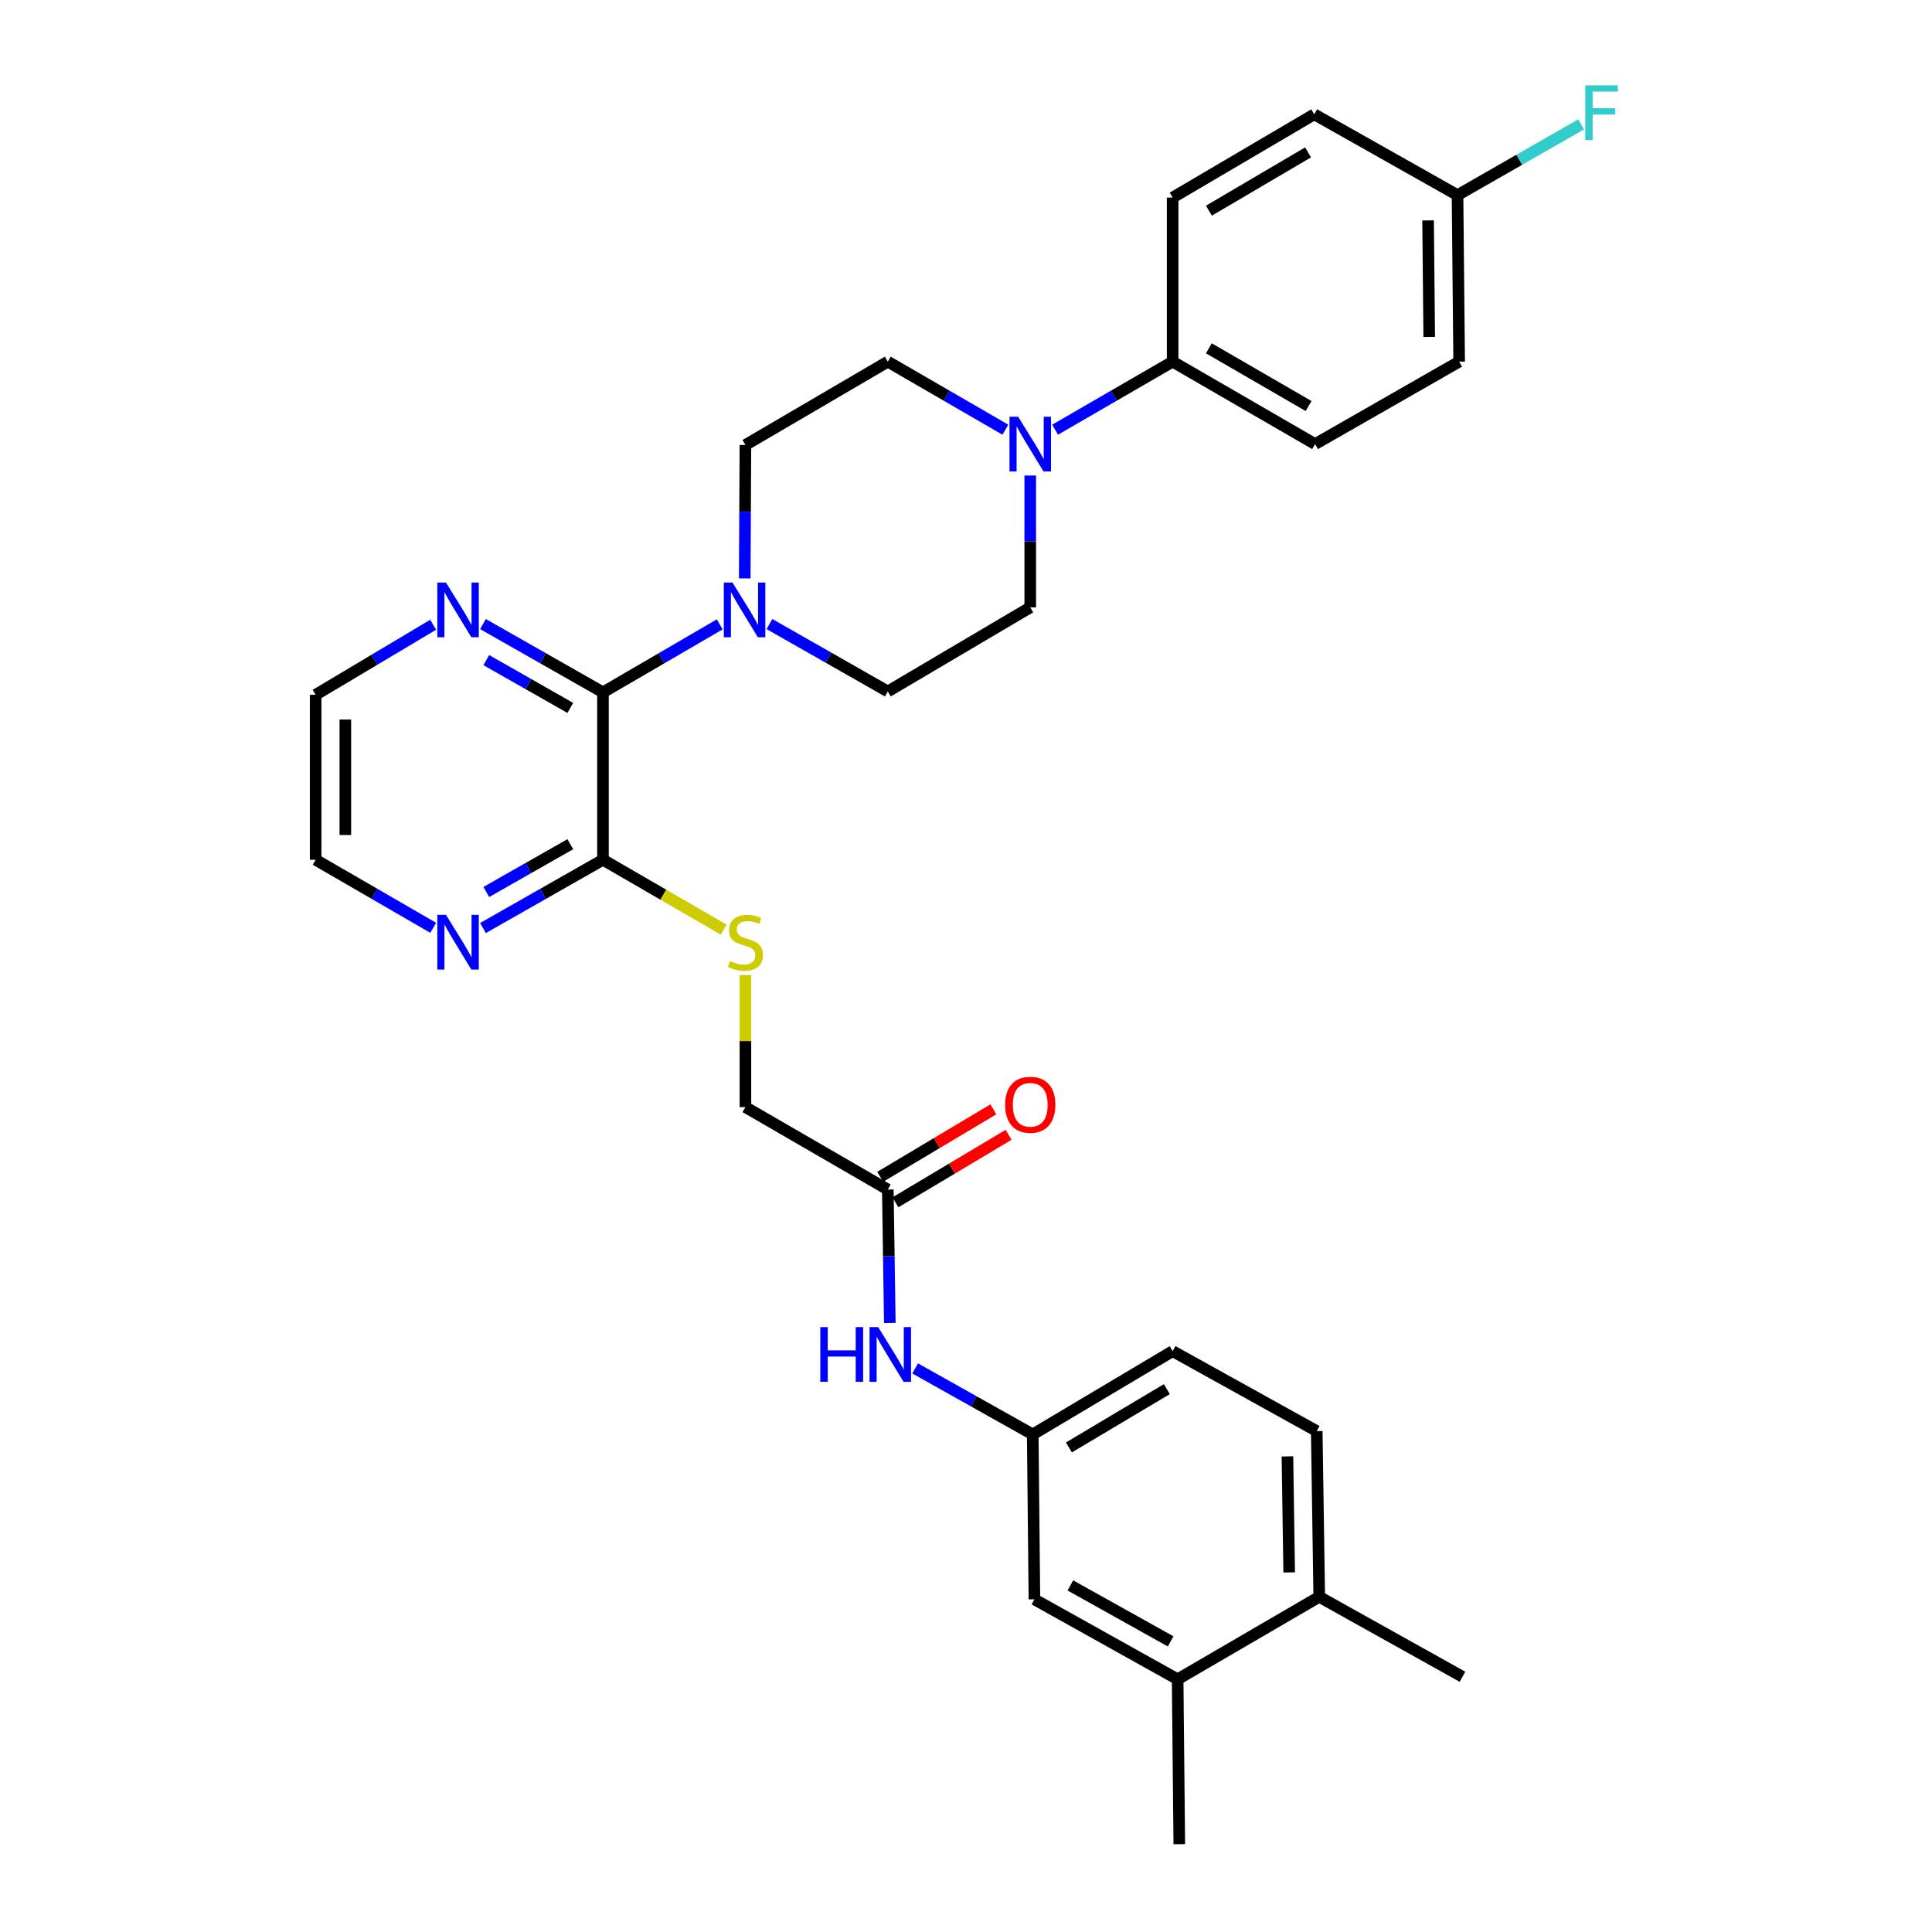 <?xml version='1.0' encoding='iso-8859-1'?>
<svg version='1.1' baseProfile='full'
              xmlns='http://www.w3.org/2000/svg'
                      xmlns:rdkit='http://www.rdkit.org/xml'
                      xmlns:xlink='http://www.w3.org/1999/xlink'
                  xml:space='preserve'
width='1000px' height='1000px' viewBox='0 0 1000 1000'>
<!-- END OF HEADER -->
<rect style='opacity:1.0;fill:#FFFFFF;stroke:none' width='1000' height='1000' x='0' y='0'> </rect>
<path class='bond-0' d='M 312.095,358.36 L 342.312,340.765' style='fill:none;fill-rule:evenodd;stroke:#000000;stroke-width:6px;stroke-linecap:butt;stroke-linejoin:miter;stroke-opacity:1' />
<path class='bond-0' d='M 342.312,340.765 L 372.53,323.17' style='fill:none;fill-rule:evenodd;stroke:#0000FF;stroke-width:6px;stroke-linecap:butt;stroke-linejoin:miter;stroke-opacity:1' />
<path class='bond-2' d='M 312.095,358.36 L 312.095,445.013' style='fill:none;fill-rule:evenodd;stroke:#000000;stroke-width:6px;stroke-linecap:butt;stroke-linejoin:miter;stroke-opacity:1' />
<path class='bond-5' d='M 312.095,358.36 L 281.042,340.69' style='fill:none;fill-rule:evenodd;stroke:#000000;stroke-width:6px;stroke-linecap:butt;stroke-linejoin:miter;stroke-opacity:1' />
<path class='bond-5' d='M 281.042,340.69 L 249.99,323.02' style='fill:none;fill-rule:evenodd;stroke:#0000FF;stroke-width:6px;stroke-linecap:butt;stroke-linejoin:miter;stroke-opacity:1' />
<path class='bond-5' d='M 295.181,366.412 L 273.444,354.044' style='fill:none;fill-rule:evenodd;stroke:#000000;stroke-width:6px;stroke-linecap:butt;stroke-linejoin:miter;stroke-opacity:1' />
<path class='bond-5' d='M 273.444,354.044 L 251.707,341.675' style='fill:none;fill-rule:evenodd;stroke:#0000FF;stroke-width:6px;stroke-linecap:butt;stroke-linejoin:miter;stroke-opacity:1' />
<path class='bond-10' d='M 398.263,323.012 L 428.897,340.455' style='fill:none;fill-rule:evenodd;stroke:#0000FF;stroke-width:6px;stroke-linecap:butt;stroke-linejoin:miter;stroke-opacity:1' />
<path class='bond-10' d='M 428.897,340.455 L 459.53,357.899' style='fill:none;fill-rule:evenodd;stroke:#000000;stroke-width:6px;stroke-linecap:butt;stroke-linejoin:miter;stroke-opacity:1' />
<path class='bond-11' d='M 385.473,299.388 L 385.649,264.857' style='fill:none;fill-rule:evenodd;stroke:#0000FF;stroke-width:6px;stroke-linecap:butt;stroke-linejoin:miter;stroke-opacity:1' />
<path class='bond-11' d='M 385.649,264.857 L 385.825,230.326' style='fill:none;fill-rule:evenodd;stroke:#000000;stroke-width:6px;stroke-linecap:butt;stroke-linejoin:miter;stroke-opacity:1' />
<path class='bond-1' d='M 520.383,222.414 L 489.956,204.801' style='fill:none;fill-rule:evenodd;stroke:#0000FF;stroke-width:6px;stroke-linecap:butt;stroke-linejoin:miter;stroke-opacity:1' />
<path class='bond-1' d='M 489.956,204.801 L 459.53,187.187' style='fill:none;fill-rule:evenodd;stroke:#000000;stroke-width:6px;stroke-linecap:butt;stroke-linejoin:miter;stroke-opacity:1' />
<path class='bond-6' d='M 546.121,222.413 L 576.539,204.8' style='fill:none;fill-rule:evenodd;stroke:#0000FF;stroke-width:6px;stroke-linecap:butt;stroke-linejoin:miter;stroke-opacity:1' />
<path class='bond-6' d='M 576.539,204.8 L 606.957,187.187' style='fill:none;fill-rule:evenodd;stroke:#000000;stroke-width:6px;stroke-linecap:butt;stroke-linejoin:miter;stroke-opacity:1' />
<path class='bond-32' d='M 533.252,246.137 L 533.252,280.257' style='fill:none;fill-rule:evenodd;stroke:#0000FF;stroke-width:6px;stroke-linecap:butt;stroke-linejoin:miter;stroke-opacity:1' />
<path class='bond-32' d='M 533.252,280.257 L 533.252,314.376' style='fill:none;fill-rule:evenodd;stroke:#000000;stroke-width:6px;stroke-linecap:butt;stroke-linejoin:miter;stroke-opacity:1' />
<path class='bond-3' d='M 312.095,445.013 L 343.355,463.104' style='fill:none;fill-rule:evenodd;stroke:#000000;stroke-width:6px;stroke-linecap:butt;stroke-linejoin:miter;stroke-opacity:1' />
<path class='bond-3' d='M 343.355,463.104 L 374.616,481.195' style='fill:none;fill-rule:evenodd;stroke:#CCCC00;stroke-width:6px;stroke-linecap:butt;stroke-linejoin:miter;stroke-opacity:1' />
<path class='bond-9' d='M 312.095,445.013 L 281.042,462.679' style='fill:none;fill-rule:evenodd;stroke:#000000;stroke-width:6px;stroke-linecap:butt;stroke-linejoin:miter;stroke-opacity:1' />
<path class='bond-9' d='M 281.042,462.679 L 249.99,480.345' style='fill:none;fill-rule:evenodd;stroke:#0000FF;stroke-width:6px;stroke-linecap:butt;stroke-linejoin:miter;stroke-opacity:1' />
<path class='bond-9' d='M 295.182,436.959 L 273.445,449.325' style='fill:none;fill-rule:evenodd;stroke:#000000;stroke-width:6px;stroke-linecap:butt;stroke-linejoin:miter;stroke-opacity:1' />
<path class='bond-9' d='M 273.445,449.325 L 251.708,461.691' style='fill:none;fill-rule:evenodd;stroke:#0000FF;stroke-width:6px;stroke-linecap:butt;stroke-linejoin:miter;stroke-opacity:1' />
<path class='bond-18' d='M 385.825,504.696 L 385.825,538.867' style='fill:none;fill-rule:evenodd;stroke:#CCCC00;stroke-width:6px;stroke-linecap:butt;stroke-linejoin:miter;stroke-opacity:1' />
<path class='bond-18' d='M 385.825,538.867 L 385.825,573.038' style='fill:none;fill-rule:evenodd;stroke:#000000;stroke-width:6px;stroke-linecap:butt;stroke-linejoin:miter;stroke-opacity:1' />
<path class='bond-4' d='M 459.53,615.716 L 385.825,573.038' style='fill:none;fill-rule:evenodd;stroke:#000000;stroke-width:6px;stroke-linecap:butt;stroke-linejoin:miter;stroke-opacity:1' />
<path class='bond-7' d='M 459.53,615.716 L 460.048,650.247' style='fill:none;fill-rule:evenodd;stroke:#000000;stroke-width:6px;stroke-linecap:butt;stroke-linejoin:miter;stroke-opacity:1' />
<path class='bond-7' d='M 460.048,650.247 L 460.566,684.778' style='fill:none;fill-rule:evenodd;stroke:#0000FF;stroke-width:6px;stroke-linecap:butt;stroke-linejoin:miter;stroke-opacity:1' />
<path class='bond-17' d='M 463.465,622.314 L 492.753,604.847' style='fill:none;fill-rule:evenodd;stroke:#000000;stroke-width:6px;stroke-linecap:butt;stroke-linejoin:miter;stroke-opacity:1' />
<path class='bond-17' d='M 492.753,604.847 L 522.041,587.38' style='fill:none;fill-rule:evenodd;stroke:#FF0000;stroke-width:6px;stroke-linecap:butt;stroke-linejoin:miter;stroke-opacity:1' />
<path class='bond-17' d='M 455.595,609.119 L 484.883,591.652' style='fill:none;fill-rule:evenodd;stroke:#000000;stroke-width:6px;stroke-linecap:butt;stroke-linejoin:miter;stroke-opacity:1' />
<path class='bond-17' d='M 484.883,591.652 L 514.171,574.185' style='fill:none;fill-rule:evenodd;stroke:#FF0000;stroke-width:6px;stroke-linecap:butt;stroke-linejoin:miter;stroke-opacity:1' />
<path class='bond-27' d='M 224.207,323.363 L 193.793,341.493' style='fill:none;fill-rule:evenodd;stroke:#0000FF;stroke-width:6px;stroke-linecap:butt;stroke-linejoin:miter;stroke-opacity:1' />
<path class='bond-27' d='M 193.793,341.493 L 163.379,359.623' style='fill:none;fill-rule:evenodd;stroke:#000000;stroke-width:6px;stroke-linecap:butt;stroke-linejoin:miter;stroke-opacity:1' />
<path class='bond-19' d='M 606.957,187.187 L 680.688,229.865' style='fill:none;fill-rule:evenodd;stroke:#000000;stroke-width:6px;stroke-linecap:butt;stroke-linejoin:miter;stroke-opacity:1' />
<path class='bond-19' d='M 625.713,180.291 L 677.325,210.166' style='fill:none;fill-rule:evenodd;stroke:#000000;stroke-width:6px;stroke-linecap:butt;stroke-linejoin:miter;stroke-opacity:1' />
<path class='bond-20' d='M 606.957,187.187 L 606.957,102.266' style='fill:none;fill-rule:evenodd;stroke:#000000;stroke-width:6px;stroke-linecap:butt;stroke-linejoin:miter;stroke-opacity:1' />
<path class='bond-14' d='M 473.664,708.286 L 504.103,725.37' style='fill:none;fill-rule:evenodd;stroke:#0000FF;stroke-width:6px;stroke-linecap:butt;stroke-linejoin:miter;stroke-opacity:1' />
<path class='bond-14' d='M 504.103,725.37 L 534.541,742.453' style='fill:none;fill-rule:evenodd;stroke:#000000;stroke-width:6px;stroke-linecap:butt;stroke-linejoin:miter;stroke-opacity:1' />
<path class='bond-8' d='M 609.543,869.198 L 535.412,827.817' style='fill:none;fill-rule:evenodd;stroke:#000000;stroke-width:6px;stroke-linecap:butt;stroke-linejoin:miter;stroke-opacity:1' />
<path class='bond-8' d='M 605.912,849.575 L 554.02,820.609' style='fill:none;fill-rule:evenodd;stroke:#000000;stroke-width:6px;stroke-linecap:butt;stroke-linejoin:miter;stroke-opacity:1' />
<path class='bond-29' d='M 609.543,869.198 L 610.397,954.545' style='fill:none;fill-rule:evenodd;stroke:#000000;stroke-width:6px;stroke-linecap:butt;stroke-linejoin:miter;stroke-opacity:1' />
<path class='bond-34' d='M 609.543,869.198 L 682.838,826.511' style='fill:none;fill-rule:evenodd;stroke:#000000;stroke-width:6px;stroke-linecap:butt;stroke-linejoin:miter;stroke-opacity:1' />
<path class='bond-31' d='M 224.223,480.233 L 193.801,462.623' style='fill:none;fill-rule:evenodd;stroke:#0000FF;stroke-width:6px;stroke-linecap:butt;stroke-linejoin:miter;stroke-opacity:1' />
<path class='bond-31' d='M 193.801,462.623 L 163.379,445.013' style='fill:none;fill-rule:evenodd;stroke:#000000;stroke-width:6px;stroke-linecap:butt;stroke-linejoin:miter;stroke-opacity:1' />
<path class='bond-13' d='M 459.53,357.899 L 533.252,314.376' style='fill:none;fill-rule:evenodd;stroke:#000000;stroke-width:6px;stroke-linecap:butt;stroke-linejoin:miter;stroke-opacity:1' />
<path class='bond-12' d='M 385.825,230.326 L 459.53,187.187' style='fill:none;fill-rule:evenodd;stroke:#000000;stroke-width:6px;stroke-linecap:butt;stroke-linejoin:miter;stroke-opacity:1' />
<path class='bond-15' d='M 534.541,742.453 L 535.412,827.817' style='fill:none;fill-rule:evenodd;stroke:#000000;stroke-width:6px;stroke-linecap:butt;stroke-linejoin:miter;stroke-opacity:1' />
<path class='bond-23' d='M 534.541,742.453 L 606.957,699.348' style='fill:none;fill-rule:evenodd;stroke:#000000;stroke-width:6px;stroke-linecap:butt;stroke-linejoin:miter;stroke-opacity:1' />
<path class='bond-23' d='M 553.262,749.189 L 603.953,719.016' style='fill:none;fill-rule:evenodd;stroke:#000000;stroke-width:6px;stroke-linecap:butt;stroke-linejoin:miter;stroke-opacity:1' />
<path class='bond-16' d='M 682.838,826.511 L 681.541,740.729' style='fill:none;fill-rule:evenodd;stroke:#000000;stroke-width:6px;stroke-linecap:butt;stroke-linejoin:miter;stroke-opacity:1' />
<path class='bond-16' d='M 667.282,813.876 L 666.373,753.828' style='fill:none;fill-rule:evenodd;stroke:#000000;stroke-width:6px;stroke-linecap:butt;stroke-linejoin:miter;stroke-opacity:1' />
<path class='bond-30' d='M 682.838,826.511 L 756.979,867.892' style='fill:none;fill-rule:evenodd;stroke:#000000;stroke-width:6px;stroke-linecap:butt;stroke-linejoin:miter;stroke-opacity:1' />
<path class='bond-25' d='M 680.688,229.865 L 755.254,187.187' style='fill:none;fill-rule:evenodd;stroke:#000000;stroke-width:6px;stroke-linecap:butt;stroke-linejoin:miter;stroke-opacity:1' />
<path class='bond-24' d='M 606.957,102.266 L 680.252,59.161' style='fill:none;fill-rule:evenodd;stroke:#000000;stroke-width:6px;stroke-linecap:butt;stroke-linejoin:miter;stroke-opacity:1' />
<path class='bond-24' d='M 625.74,109.044 L 677.046,78.871' style='fill:none;fill-rule:evenodd;stroke:#000000;stroke-width:6px;stroke-linecap:butt;stroke-linejoin:miter;stroke-opacity:1' />
<path class='bond-21' d='M 681.541,740.729 L 606.957,699.348' style='fill:none;fill-rule:evenodd;stroke:#000000;stroke-width:6px;stroke-linecap:butt;stroke-linejoin:miter;stroke-opacity:1' />
<path class='bond-22' d='M 754.409,101.003 L 680.252,59.161' style='fill:none;fill-rule:evenodd;stroke:#000000;stroke-width:6px;stroke-linecap:butt;stroke-linejoin:miter;stroke-opacity:1' />
<path class='bond-26' d='M 754.409,101.003 L 786.405,82.688' style='fill:none;fill-rule:evenodd;stroke:#000000;stroke-width:6px;stroke-linecap:butt;stroke-linejoin:miter;stroke-opacity:1' />
<path class='bond-26' d='M 786.405,82.688 L 818.4,64.374' style='fill:none;fill-rule:evenodd;stroke:#33CCCC;stroke-width:6px;stroke-linecap:butt;stroke-linejoin:miter;stroke-opacity:1' />
<path class='bond-33' d='M 754.409,101.003 L 755.254,187.187' style='fill:none;fill-rule:evenodd;stroke:#000000;stroke-width:6px;stroke-linecap:butt;stroke-linejoin:miter;stroke-opacity:1' />
<path class='bond-33' d='M 739.173,114.081 L 739.764,174.41' style='fill:none;fill-rule:evenodd;stroke:#000000;stroke-width:6px;stroke-linecap:butt;stroke-linejoin:miter;stroke-opacity:1' />
<path class='bond-28' d='M 163.379,359.623 L 163.379,445.013' style='fill:none;fill-rule:evenodd;stroke:#000000;stroke-width:6px;stroke-linecap:butt;stroke-linejoin:miter;stroke-opacity:1' />
<path class='bond-28' d='M 178.743,372.431 L 178.743,432.204' style='fill:none;fill-rule:evenodd;stroke:#000000;stroke-width:6px;stroke-linecap:butt;stroke-linejoin:miter;stroke-opacity:1' />
<path  class='atom-1' d='M 379.13 301.522
L 388.41 316.522
Q 389.33 318.002, 390.81 320.682
Q 392.29 323.362, 392.37 323.522
L 392.37 301.522
L 396.13 301.522
L 396.13 329.842
L 392.25 329.842
L 382.29 313.442
Q 381.13 311.522, 379.89 309.322
Q 378.69 307.122, 378.33 306.442
L 378.33 329.842
L 374.65 329.842
L 374.65 301.522
L 379.13 301.522
' fill='#0000FF'/>
<path  class='atom-2' d='M 526.992 215.705
L 536.272 230.705
Q 537.192 232.185, 538.672 234.865
Q 540.152 237.545, 540.232 237.705
L 540.232 215.705
L 543.992 215.705
L 543.992 244.025
L 540.112 244.025
L 530.152 227.625
Q 528.992 225.705, 527.752 223.505
Q 526.552 221.305, 526.192 220.625
L 526.192 244.025
L 522.512 244.025
L 522.512 215.705
L 526.992 215.705
' fill='#0000FF'/>
<path  class='atom-4' d='M 377.825 497.402
Q 378.145 497.522, 379.465 498.082
Q 380.785 498.642, 382.225 499.002
Q 383.705 499.322, 385.145 499.322
Q 387.825 499.322, 389.385 498.042
Q 390.945 496.722, 390.945 494.442
Q 390.945 492.882, 390.145 491.922
Q 389.385 490.962, 388.185 490.442
Q 386.985 489.922, 384.985 489.322
Q 382.465 488.562, 380.945 487.842
Q 379.465 487.122, 378.385 485.602
Q 377.345 484.082, 377.345 481.522
Q 377.345 477.962, 379.745 475.762
Q 382.185 473.562, 386.985 473.562
Q 390.265 473.562, 393.985 475.122
L 393.065 478.202
Q 389.665 476.802, 387.105 476.802
Q 384.345 476.802, 382.825 477.962
Q 381.305 479.082, 381.345 481.042
Q 381.345 482.562, 382.105 483.482
Q 382.905 484.402, 384.025 484.922
Q 385.185 485.442, 387.105 486.042
Q 389.665 486.842, 391.185 487.642
Q 392.705 488.442, 393.785 490.082
Q 394.905 491.682, 394.905 494.442
Q 394.905 498.362, 392.265 500.482
Q 389.665 502.562, 385.305 502.562
Q 382.785 502.562, 380.865 502.002
Q 378.985 501.482, 376.745 500.562
L 377.825 497.402
' fill='#CCCC00'/>
<path  class='atom-6' d='M 230.832 301.522
L 240.112 316.522
Q 241.032 318.002, 242.512 320.682
Q 243.992 323.362, 244.072 323.522
L 244.072 301.522
L 247.832 301.522
L 247.832 329.842
L 243.952 329.842
L 233.992 313.442
Q 232.832 311.522, 231.592 309.322
Q 230.392 307.122, 230.032 306.442
L 230.032 329.842
L 226.352 329.842
L 226.352 301.522
L 230.832 301.522
' fill='#0000FF'/>
<path  class='atom-8' d='M 424.591 686.912
L 428.431 686.912
L 428.431 698.952
L 442.911 698.952
L 442.911 686.912
L 446.751 686.912
L 446.751 715.232
L 442.911 715.232
L 442.911 702.152
L 428.431 702.152
L 428.431 715.232
L 424.591 715.232
L 424.591 686.912
' fill='#0000FF'/>
<path  class='atom-8' d='M 454.551 686.912
L 463.831 701.912
Q 464.751 703.392, 466.231 706.072
Q 467.711 708.752, 467.791 708.912
L 467.791 686.912
L 471.551 686.912
L 471.551 715.232
L 467.671 715.232
L 457.711 698.832
Q 456.551 696.912, 455.311 694.712
Q 454.111 692.512, 453.751 691.832
L 453.751 715.232
L 450.071 715.232
L 450.071 686.912
L 454.551 686.912
' fill='#0000FF'/>
<path  class='atom-10' d='M 230.832 473.522
L 240.112 488.522
Q 241.032 490.002, 242.512 492.682
Q 243.992 495.362, 244.072 495.522
L 244.072 473.522
L 247.832 473.522
L 247.832 501.842
L 243.952 501.842
L 233.992 485.442
Q 232.832 483.522, 231.592 481.322
Q 230.392 479.122, 230.032 478.442
L 230.032 501.842
L 226.352 501.842
L 226.352 473.522
L 230.832 473.522
' fill='#0000FF'/>
<path  class='atom-18' d='M 520.252 571.829
Q 520.252 565.029, 523.612 561.229
Q 526.972 557.429, 533.252 557.429
Q 539.532 557.429, 542.892 561.229
Q 546.252 565.029, 546.252 571.829
Q 546.252 578.709, 542.852 582.629
Q 539.452 586.509, 533.252 586.509
Q 527.012 586.509, 523.612 582.629
Q 520.252 578.749, 520.252 571.829
M 533.252 583.309
Q 537.572 583.309, 539.892 580.429
Q 542.252 577.509, 542.252 571.829
Q 542.252 566.269, 539.892 563.469
Q 537.572 560.629, 533.252 560.629
Q 528.932 560.629, 526.572 563.429
Q 524.252 566.229, 524.252 571.829
Q 524.252 577.549, 526.572 580.429
Q 528.932 583.309, 533.252 583.309
' fill='#FF0000'/>
<path  class='atom-27' d='M 820.548 44.165
L 837.388 44.165
L 837.388 47.405
L 824.348 47.405
L 824.348 56.005
L 835.948 56.005
L 835.948 59.285
L 824.348 59.285
L 824.348 72.485
L 820.548 72.485
L 820.548 44.165
' fill='#33CCCC'/>
</svg>
